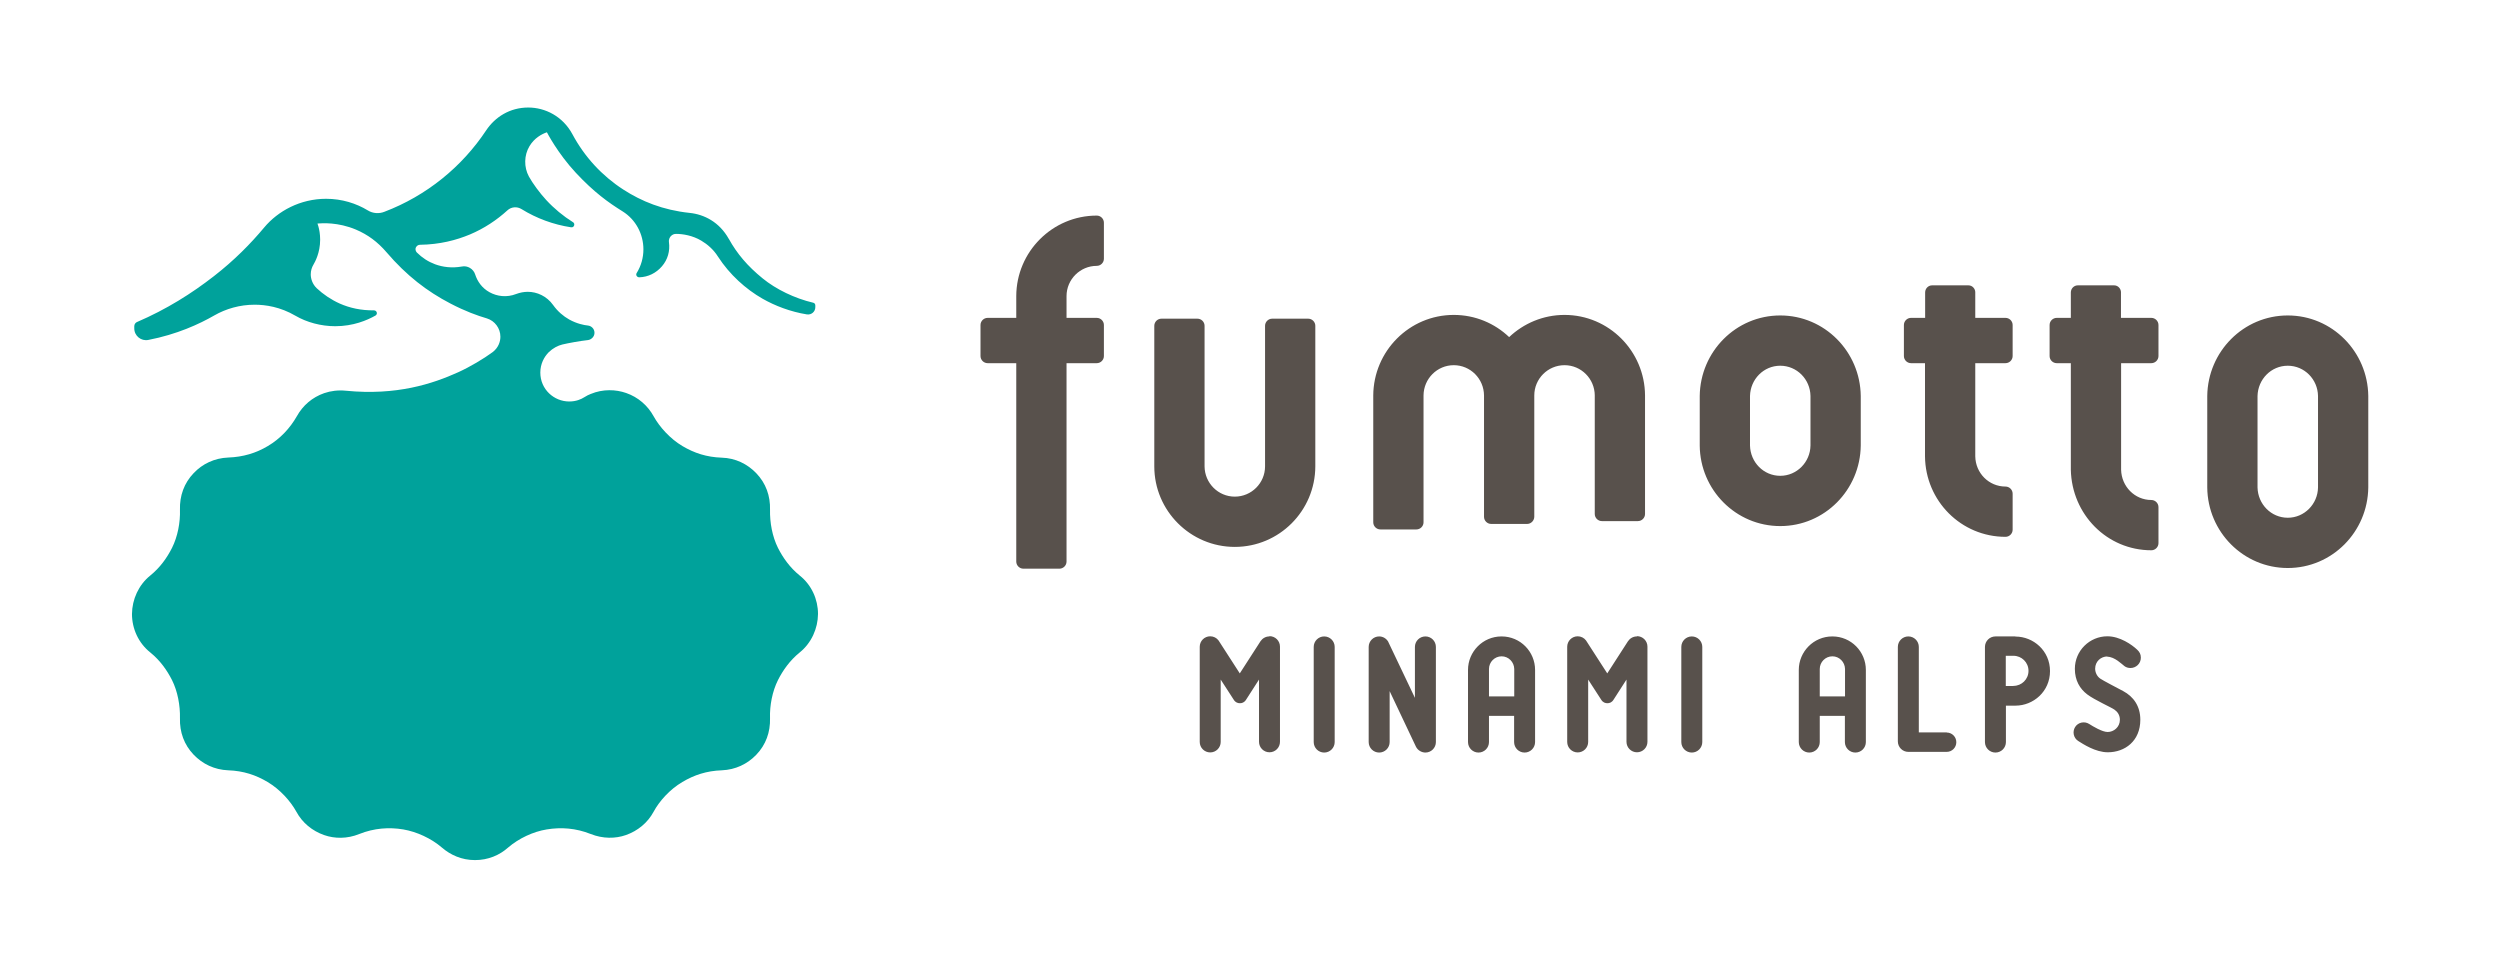 <?xml version="1.0" encoding="UTF-8"?>
<svg id="_レイヤー_2" data-name="レイヤー_2" xmlns="http://www.w3.org/2000/svg" viewBox="0 0 186 72">
  <defs>
    <style>
      .cls-1 {
        fill: #58514c;
      }

      .cls-2 {
        fill: #fff;
      }

      .cls-3 {
        fill: #00a29b;
      }
    </style>
  </defs>
  <g id="_ガイド" data-name="ガイド">
    <g>
      <rect class="cls-2" width="186" height="72"/>
      <g>
        <path class="cls-3" d="M54.22,17.77c-.7-1.25-1.83-1.82-2.91-1.93-1.99-.21-3.58-.86-4.94-1.74-1.58-1.02-2.88-2.43-3.78-4.11-.72-1.34-2.03-1.99-3.29-1.99-1.37,0-2.47.71-3.13,1.7-1.79,2.7-4.42,4.86-7.58,6.06-.38.15-.85.13-1.23-.11-.86-.52-1.92-.86-3.1-.86-1.92,0-3.58.91-4.6,2.13s-2.24,2.46-3.75,3.63c-1.63,1.27-3.51,2.46-5.72,3.41-.1.04-.2.16-.2.31v.16c0,.56.51.97,1.05.86,2.12-.41,3.79-1.18,4.9-1.82.87-.5,1.91-.8,3-.8.82,0,1.91.16,3.04.82.84.49,1.9.78,2.96.78,1.34,0,2.37-.44,2.99-.79.07-.04.11-.11.11-.18,0-.11-.09-.21-.21-.21-.98.01-1.81-.18-2.54-.5-.67-.3-1.25-.7-1.73-1.15-.32-.31-.44-.71-.44-1.03,0-.27.08-.52.2-.72.11-.19.5-.87.5-1.86,0-.42-.07-.77-.13-.98-.04-.13-.07-.22-.07-.22.35-.03,1.53-.11,2.86.45.89.38,1.61.91,2.28,1.69,1.49,1.74,3.02,2.91,4.75,3.81,1.09.57,2,.9,2.72,1.11.58.18,1,.73,1,1.36,0,.34-.13.81-.58,1.15-.65.48-1.67,1.09-2.55,1.49-1.92.87-4.6,1.75-8.36,1.38-.57-.06-1.13.01-1.62.18-.89.31-1.59.92-2.03,1.71-.51.9-1.25,1.69-2.17,2.23-.87.52-1.83.81-2.94.85-1.02.04-1.92.47-2.57,1.16-.71.74-1.05,1.68-1.02,2.73.03.94-.17,1.99-.59,2.83-.37.73-.88,1.46-1.62,2.06-.87.7-1.35,1.78-1.36,2.86h0s0,0,0,0,0,0,0,0h0s0,0,0,0c0,1.09.48,2.16,1.36,2.86.74.6,1.25,1.33,1.62,2.06.42.84.61,1.89.59,2.83-.03,1.04.31,1.98,1.02,2.72.66.69,1.55,1.12,2.57,1.16,1.13.04,2.06.35,2.93.87.93.55,1.71,1.43,2.14,2.21.44.82,1.18,1.43,2.07,1.74.77.27,1.7.29,2.61-.08,1.1-.44,2.22-.52,3.28-.34.99.17,2.07.66,2.87,1.35.64.55,1.47.93,2.46.93s1.83-.37,2.46-.93c.8-.69,1.88-1.19,2.87-1.35,1.07-.18,2.18-.1,3.28.34.91.36,1.84.35,2.61.08.89-.31,1.63-.92,2.07-1.74.42-.78,1.2-1.66,2.14-2.21.87-.52,1.8-.83,2.93-.87,1.02-.04,1.91-.47,2.57-1.16.71-.74,1.05-1.68,1.02-2.72-.03-.94.17-1.99.59-2.83.37-.73.88-1.46,1.62-2.06.87-.7,1.35-1.78,1.36-2.86h0s0,0,0,0,0,0,0,0h0s0,0,0,0c0-1.09-.48-2.16-1.36-2.86-.74-.6-1.25-1.33-1.62-2.06-.42-.84-.61-1.89-.59-2.83.03-1.04-.31-1.98-1.02-2.72-.66-.69-1.55-1.13-2.57-1.16-1.13-.04-2.04-.34-2.92-.86-.93-.55-1.72-1.44-2.15-2.22-.44-.8-1.15-1.42-2.04-1.73-.77-.27-1.73-.31-2.64.07-.17.07-.27.11-.49.25s-.59.31-1.11.31c-1.14,0-2.15-.91-2.15-2.15,0-.64.28-1.17.63-1.52.31-.3.68-.49,1.01-.57.47-.11,1.28-.26,1.91-.33.23-.03.48-.24.48-.54s-.23-.51-.48-.54c-.31-.03-.84-.14-1.4-.45-.43-.24-.86-.6-1.2-1.08-.47-.66-1.2-.98-1.88-.98-.3,0-.59.06-.86.16-.71.28-1.43.18-1.99-.13s-.9-.8-1.07-1.33c-.06-.19-.2-.37-.39-.48-.17-.1-.38-.15-.61-.1-.73.13-1.41.04-1.98-.17-.51-.19-.96-.48-1.36-.88-.09-.1-.14-.26-.05-.4.06-.1.16-.17.29-.17,1.47-.02,2.69-.34,3.72-.77,1.04-.44,1.98-1.06,2.78-1.79.28-.26.71-.31,1.06-.09,1.1.68,2.36,1.15,3.68,1.35.13.02.21-.07.23-.15.02-.09,0-.18-.09-.23-.72-.45-1.41-1.02-1.99-1.65-.49-.53-1.01-1.24-1.29-1.75-.38-.7-.36-1.58.04-2.25.37-.62.92-.91,1.3-1.04,0,0,.79,1.55,2.15,3.01s2.43,2.22,3.49,2.88c.97.61,1.54,1.68,1.54,2.82,0,.62-.17,1.23-.5,1.76-.05.07-.04.16,0,.22.04.06.11.1.19.1.67-.02,1.26-.32,1.69-.82s.61-1.13.52-1.8c-.03-.22.08-.39.16-.46.09-.09.21-.15.37-.15.51,0,1.23.12,1.87.5.46.27.92.67,1.24,1.18.88,1.36,2.08,2.43,3.32,3.14.93.53,2.07.97,3.3,1.17.34.05.63-.2.63-.54,0-.05,0-.09,0-.13,0-.11-.07-.18-.16-.2-1.37-.32-2.77-1-3.76-1.81-1.12-.91-1.9-1.83-2.51-2.93Z"/>
        <path class="cls-1" d="M106.05,47.35c-.43,0-.78.35-.78.78v3.79s-1.98-4.17-2-4.2c-.14-.22-.38-.37-.66-.37-.43,0-.78.35-.78.78v7.08c0,.43.35.78.78.78s.78-.35.78-.78v-3.79l1.95,4.12c.14.3.45.45.71.45.43,0,.78-.35.78-.78v-7.08c0-.43-.35-.78-.78-.78ZM111.71,47.35c-1.39,0-2.49,1.14-2.49,2.49v5.37c0,.43.35.78.78.78s.78-.35.78-.78v-1.95h1.87v1.95c0,.43.35.78.78.78s.78-.35.78-.78v-5.37c0-1.35-1.09-2.49-2.49-2.49ZM112.65,51.81h-1.87v-2.04c0-.51.42-.94.94-.94s.93.43.94.94v2.04ZM97.86,24.24c0-.29-.24-.53-.53-.53h-2.68c-.29,0-.53.24-.53.53v10.46c0,1.24-1.01,2.25-2.25,2.25s-2.24-1.01-2.25-2.25v-10.46c0-.29-.24-.53-.53-.53h-2.68c-.29,0-.53.24-.53.53v10.46c0,3.3,2.69,5.99,5.99,5.99s5.98-2.68,5.99-5.99v-10.46ZM81.6,16.04c-3.3,0-5.98,2.69-5.99,5.99v1.62h-2.13c-.29,0-.53.24-.53.53v2.31c0,.29.24.53.53.53h2.13v14.76c0,.29.24.53.53.53h2.68c.29,0,.53-.24.53-.53v-14.76h2.25c.29,0,.53-.24.53-.53v-2.31c0-.29-.24-.53-.53-.53h-2.25v-1.62c0-1.24,1.01-2.25,2.25-2.25.29,0,.53-.24.53-.53v-2.68c0-.29-.24-.53-.53-.53ZM142.17,27.02h1.05v6.93c.03,3.32,2.69,5.99,5.99,5.99.29,0,.53-.24.53-.53v-2.68c0-.29-.24-.53-.53-.53-1.24,0-2.23-1-2.25-2.25v-6.93h2.25c.29,0,.53-.24.53-.53v-2.31c0-.29-.24-.53-.53-.53h-2.25v-1.91c0-.24-.2-.51-.51-.51h-2.7c-.29,0-.52.24-.52.53v1.89h-1.05c-.29,0-.53.24-.53.53v2.31c0,.29.24.53.53.53ZM94.44,47.35c-.28,0-.52.15-.66.36,0,0-1.54,2.39-1.54,2.39,0,0-1.48-2.29-1.58-2.45-.14-.19-.37-.31-.62-.31-.43,0-.78.35-.78.78v7.08c0,.43.35.78.78.78s.78-.35.78-.78v-4.64l.97,1.5c.13.21.31.26.46.26s.32-.05.45-.25l.97-1.51v4.63c0,.43.35.78.78.78s.78-.35.78-.78v-7.08c0-.43-.35-.78-.78-.78ZM118.65,29.42v8.82c0,.29.24.53.53.53h2.68c.29,0,.53-.24.53-.53v-8.82c-.02-3.3-2.69-5.99-5.99-5.99-1.59,0-3.04.63-4.12,1.65-1.07-1.02-2.52-1.65-4.12-1.65-3.3,0-5.97,2.69-5.99,5.99v9.44c0,.29.24.53.53.53h2.68c.29,0,.53-.24.53-.53v-9.44c.01-1.24,1.01-2.25,2.25-2.25s2.24,1.01,2.25,2.25v9.03c0,.29.24.53.53.53h2.68c.29,0,.53-.25.53-.54v-9.02c0-1.24,1.01-2.25,2.25-2.25s2.24,1.01,2.25,2.25ZM98.52,47.35c-.43,0-.78.35-.78.78v7.08c0,.43.35.78.78.78s.78-.35.78-.78v-7.08c0-.43-.35-.78-.78-.78ZM136.32,47.35c-1.39,0-2.49,1.14-2.49,2.49v5.37c0,.43.35.78.78.78s.78-.35.78-.78v-1.95h1.87v1.95c0,.43.35.78.78.78s.78-.35.78-.78v-5.37c0-1.35-1.09-2.49-2.49-2.49ZM137.26,51.81h-1.87v-2.04c0-.51.42-.94.94-.94s.93.43.94.94v2.04ZM149.94,47.35h-1.48c-.43,0-.78.35-.78.78v7.08c0,.43.35.78.78.78s.78-.35.78-.78v-2.71h.71c1.33,0,2.57-1.05,2.57-2.57s-1.24-2.57-2.57-2.57ZM149.8,51.04h-.57v-2.25h.57c.61,0,1.12.49,1.12,1.12s-.51,1.12-1.12,1.12ZM156.78,48.86c.55,0,1.09.56,1.28.7.13.1.3.14.45.14.4,0,.77-.32.77-.77,0-.26-.1-.43-.27-.59-.4-.38-1.29-1-2.22-1-1.32,0-2.42,1.07-2.42,2.42,0,.86.37,1.49.93,1.91.56.42,1.79.96,2.02,1.13.23.16.4.41.4.75,0,.55-.46.91-.91.91-.4,0-1.08-.41-1.38-.6-.35-.22-.82-.12-1.04.23-.22.35-.12.82.23,1.04.35.22,1.28.84,2.2.84,1.28,0,2.42-.84,2.42-2.42,0-1.02-.51-1.72-1.27-2.13-.49-.26-1.51-.79-1.71-.93-.25-.17-.38-.47-.38-.74,0-.55.44-.91.91-.91ZM160.05,23.65h-2.25v-1.91c0-.24-.2-.51-.51-.51h-2.7c-.29,0-.52.24-.52.53v1.89h-1.05c-.29,0-.53.24-.53.53v2.31c0,.29.24.53.53.53h1.05v7.93c.07,3.32,2.69,5.99,5.99,5.99.29,0,.53-.24.53-.53v-2.68c0-.29-.24-.53-.53-.53-1.24,0-2.22-1.01-2.25-2.25v-7.93h2.25c.29,0,.53-.24.53-.53v-2.31c0-.29-.24-.53-.53-.53ZM170.21,23.47c-3.3,0-5.95,2.69-5.99,5.99v6.81c.03,3.3,2.69,5.99,5.99,5.99s5.95-2.69,5.99-5.99v-6.81c-.04-3.3-2.69-5.99-5.99-5.99ZM172.46,36.27c-.02,1.23-1.01,2.25-2.25,2.25s-2.22-1.01-2.25-2.25v-6.81c.03-1.24,1.01-2.25,2.25-2.25s2.23,1.01,2.25,2.25v6.81ZM125.87,47.35c-.43,0-.78.35-.78.78v7.08c0,.43.35.78.78.78s.78-.35.78-.78v-7.08c0-.43-.35-.78-.78-.78ZM121.78,47.35c-.28,0-.52.15-.66.36,0,0-1.54,2.39-1.54,2.39,0,0-1.48-2.29-1.58-2.45-.14-.19-.37-.31-.62-.31-.43,0-.78.35-.78.78v7.08c0,.43.35.78.78.78s.78-.35.78-.78v-4.64l.97,1.5c.13.21.31.26.46.26s.32-.05.45-.25l.97-1.51v4.63c0,.43.35.78.78.78s.78-.35.78-.78v-7.08c0-.43-.35-.78-.78-.78ZM144.84,54.49h-2.08v-6.36c0-.43-.35-.78-.78-.78s-.78.35-.78.78v7.03c0,.43.35.78.78.78h2.85c.4,0,.72-.32.72-.72s-.32-.72-.72-.72ZM138.44,33.15v-3.69c-.04-3.3-2.69-5.99-5.99-5.99s-5.95,2.69-5.99,5.99v3.69c.03,3.3,2.69,5.99,5.99,5.99s5.95-2.69,5.99-5.99ZM134.7,33.15c-.02,1.23-1.01,2.25-2.25,2.25s-2.22-1.01-2.25-2.25v-3.69c.03-1.24,1.01-2.25,2.25-2.25s2.23,1.01,2.25,2.25v3.69Z"/>
      </g>
    </g>
  </g>
</svg>